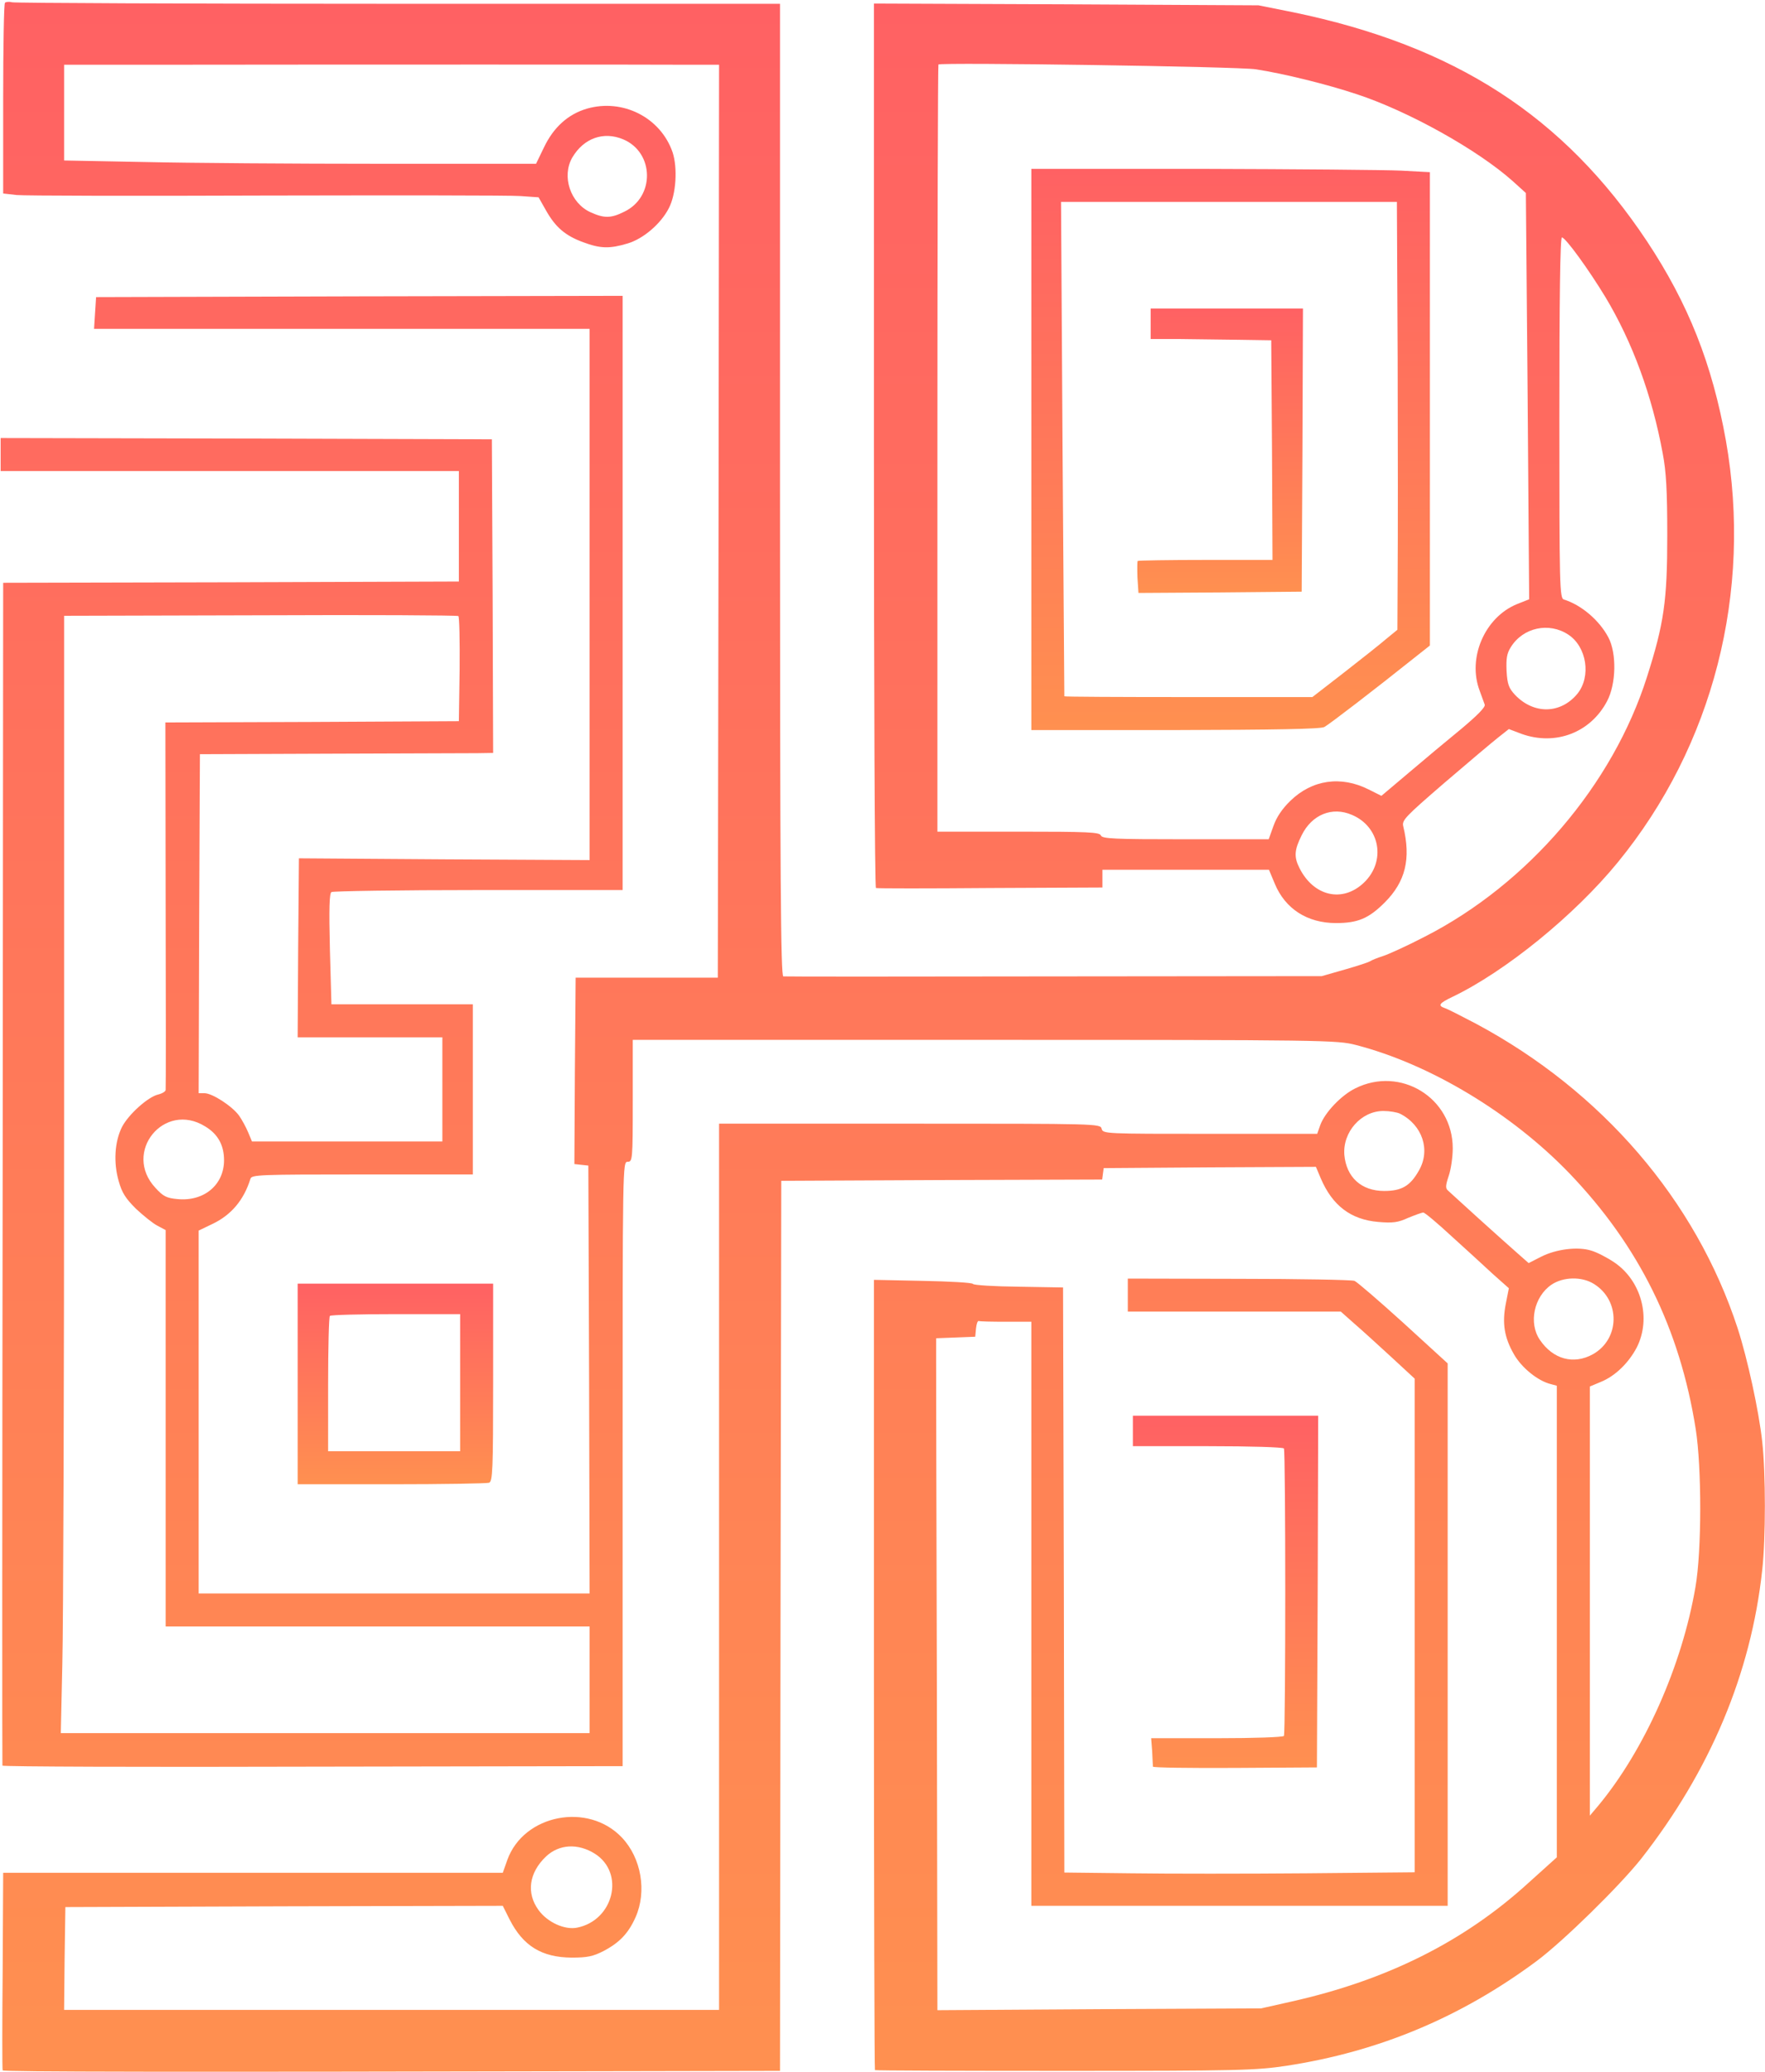 <?xml version="1.0" encoding="UTF-8"?> <svg xmlns="http://www.w3.org/2000/svg" width="927" height="1088" viewBox="0 0 927 1088" fill="none"><path d="M2.601 1.467C2.067 2 1.667 24.8 1.667 52V101.6L8.734 102.4C12.467 102.8 71.534 102.934 139.667 102.667C207.934 102.534 267.934 102.534 273.267 102.934L282.867 103.6L286.867 110.667C291.801 119.334 296.867 123.734 306.334 127.2C315.267 130.534 320.201 130.667 329.534 127.867C337.801 125.467 347.134 117.467 351.267 109.334C355.134 102 355.934 88.134 353.267 80C347.001 61.734 327.134 51.6 308.201 57.067C298.334 60 290.734 66.8 285.667 77.467L281.534 86H199.801C154.867 86 99.134 85.6 75.934 85.067L33.667 84.267V59.067V34H75.401C176.467 33.867 351.534 33.867 364.067 34H377.667L377.401 273.6L377.001 513.334H339.667H302.334L301.934 562.267L301.667 611.2L305.267 611.6L309.001 612L309.401 724.4L309.667 836.667H207.001H104.334V741.334V646.134L111.534 642.667C121.401 638 128.067 630.134 131.534 618.934C132.201 616.8 136.201 616.667 190.334 616.667H248.334V572V527.334H211.267H174.067L173.267 498.4C172.734 476.934 173.001 469.067 174.067 468.4C175.001 467.867 209.667 467.334 251.401 467.334H327.001V311.334V155.334L188.734 155.6L50.467 156L49.934 164.267L49.401 172.667H179.534H309.667V312.134V451.6L233.401 451.2L157.001 450.667L156.601 497.6L156.334 544.667H194.334H232.334V572V599.334H182.334H132.334L130.334 594.534C129.267 592 127.134 588 125.534 585.734C121.934 580.8 111.534 574 107.401 574H104.334L104.601 484.934L105.001 396L173.667 395.734C211.401 395.6 246.067 395.467 250.734 395.467L259.001 395.334L258.734 312.934L258.334 230.667L129.401 230.267L0.334 230V238.667V247.334H120.734H241.001V276.267V305.334L121.401 305.734L1.667 306L1.401 616C1.134 786.534 1.134 926.4 1.267 927.067C1.534 927.6 74.867 927.867 164.334 927.6L327.001 927.334V768.667C327.001 610.934 327.001 610 329.667 610C332.201 610 332.334 609.067 332.334 578V546H517.134C696.734 546 702.201 546.134 712.067 548.667C751.001 558.667 793.934 584.534 824.334 616.134C860.867 654.267 882.201 697.467 890.601 750.267C893.801 770.667 893.801 814.267 890.467 833.334C883.401 874.667 863.667 918.934 839.401 948.134L835.001 953.334V840.667V728L840.734 725.6C848.334 722.534 855.401 715.6 859.667 707.467C867.401 692.134 862.067 672.4 847.801 662.8C844.067 660.267 838.601 657.467 835.801 656.667C828.734 654.4 817.267 655.867 809.401 659.867L802.867 663.2L797.267 658.267C794.201 655.6 785.134 647.467 777.001 640.134C769.001 632.8 761.534 626.134 760.601 625.2C759.134 624 759.134 622.667 760.867 617.467C762.067 614 763.001 607.467 763.001 602.934C763.001 576.4 735.534 559.6 711.801 571.467C704.467 575.067 695.801 584.134 693.401 590.8L691.801 595.334H635.534C580.467 595.334 579.267 595.334 578.601 592.667C577.934 590 576.734 590 477.801 590H377.667V822.667V1055.33H205.667H33.667L33.934 1028.27L34.334 1001.33L149.134 1000.93L264.067 1000.67L267.667 1007.87C274.734 1021.73 284.467 1027.73 300.201 1027.87C308.601 1027.87 311.534 1027.2 317.001 1024.4C325.401 1020 330.067 1015.07 333.801 1006.67C339.801 993.2 336.867 975.6 326.601 964.8C308.867 946.134 275.134 952.667 266.467 976.534L264.067 983.334H132.867H1.667L1.401 1034.67C1.134 1062.93 1.134 1086.4 1.401 1087.07C1.667 1087.87 87.934 1088 336.601 1087.47L409.667 1087.33L409.934 853.734L410.334 620L494.601 619.6L578.867 619.334L579.267 616.267L579.667 613.334L635.401 612.934L691.134 612.667L693.667 618.667C699.801 633.067 709.534 640.4 723.934 641.6C731.534 642.267 734.334 641.867 739.534 639.467C743.134 638 746.734 636.667 747.534 636.667C748.334 636.667 755.001 642.267 762.334 649.067C769.667 655.734 779.534 664.667 784.067 668.934L792.467 676.4L790.867 684.534C788.867 694.8 790.067 702.267 795.134 711.067C799.134 718.134 807.801 725.2 814.734 726.8L817.667 727.6V851.334V975.2L802.867 988.534C769.001 1019.47 728.334 1039.73 678.334 1050.93L662.334 1054.53L577.401 1054.93L492.334 1055.47L492.067 891.467C491.801 801.2 491.667 721.734 491.667 714.934V702.667L501.934 702.267L512.201 701.867L512.601 697.6C512.867 695.2 513.401 693.467 514.067 693.6C514.601 693.867 521.001 694 528.334 694H541.667V847.334V1000.67H651.001H760.334V858.267V715.867L737.134 694.667C724.334 683.067 712.734 673.067 711.401 672.534C710.067 672 682.734 671.467 650.734 671.467L592.334 671.334V680V688.667H648.334H704.201L711.267 694.934C715.134 698.267 723.934 706.267 730.734 712.534L743.001 723.867V853.467V983.067L686.067 983.6C654.601 983.867 613.267 983.867 594.067 983.6L559.001 983.2L558.734 829.6L558.334 676L535.001 675.6C522.201 675.467 511.401 674.8 511.001 674.134C510.601 673.467 498.734 672.8 484.601 672.534L459.001 672V879.2C459.001 993.2 459.267 1086.67 459.534 1086.93C459.801 1087.2 504.601 1087.33 559.134 1087.33C651.267 1087.33 659.534 1087.07 675.667 1084.67C724.334 1077.2 767.267 1059.2 807.001 1029.73C821.134 1019.2 850.601 990.267 861.934 976C898.201 929.734 919.667 878.667 925.534 824.4C927.401 807.734 927.401 773.6 925.534 756.934C923.801 740.934 917.801 713.334 912.601 697.334C890.601 630.134 841.401 572.934 775.134 537.467C767.534 533.467 760.201 529.734 758.867 529.334C755.001 528 755.801 526.8 762.734 523.467C790.601 510.134 827.001 480.534 849.667 452.8C899.801 391.6 920.467 310.8 906.467 231.334C899.267 191.067 886.734 159.467 865.001 126.667C821.267 60.934 764.201 24 679.001 6.4L661.001 2.8L560.067 2.267L459.001 1.867V233.867C459.001 361.467 459.401 466 460.067 466.267C460.601 466.534 487.534 466.534 520.067 466.267L579.001 466V461.334V456.667H622.734H666.467L669.534 464C675.001 477.2 686.601 484.667 701.667 484.667C713.134 484.667 718.867 482.267 727.267 473.867C738.201 462.934 741.134 450.934 737.001 433.867C736.201 430.667 738.067 428.8 758.601 411.067C770.867 400.534 783.534 389.867 786.734 387.334L792.467 382.8L799.134 385.334C817.001 391.734 835.401 384.667 844.067 368.134C848.867 359.067 849.134 342.934 844.734 334.667C839.934 325.6 830.467 317.6 821.401 314.8C819.134 314.134 819.001 308.4 819.001 219.334C819.001 157.6 819.401 124.667 820.334 124.667C822.201 124.667 834.467 141.6 843.267 156.134C857.401 179.734 867.667 207.6 873.267 238C875.134 247.734 875.667 257.734 875.667 281.334C875.667 315.467 873.934 327.467 865.001 355.467C847.001 412.134 802.467 464.134 748.467 491.734C739.267 496.534 729.267 501.067 726.334 502C723.401 502.934 720.467 504.134 719.667 504.667C719.001 505.2 712.867 507.2 706.334 509.067L694.201 512.534L553.667 512.667C476.334 512.8 412.201 512.8 411.401 512.667C410.067 512.667 409.667 460.667 409.667 257.334V2H209.401C99.134 2 7.801 1.6 6.334 1.2C4.867 0.8 3.134 0.934 2.601 1.467ZM659.667 36.4C674.334 38.667 697.001 44.267 712.601 49.467C739.801 58.4 776.067 78.667 794.467 95.067L801.401 101.334L802.334 208L803.134 314.667L796.734 317.2C779.801 324.134 770.601 345.467 777.134 362.667C778.201 365.6 779.401 368.934 779.801 370C780.201 371.334 775.801 375.734 767.534 382.667C760.334 388.534 748.067 398.8 740.067 405.6L725.534 417.867L718.867 414.534C704.334 407.2 689.134 409.334 677.667 420.534C673.401 424.667 670.467 429.067 668.867 433.6L666.334 440.667H622.601C585.001 440.667 578.867 440.4 578.201 438.667C577.534 436.934 571.401 436.667 534.867 436.667H492.334V235.6C492.334 124.934 492.601 34.134 492.867 33.867C494.067 32.667 650.867 34.934 659.667 36.4ZM327.401 73.2C343.667 80.134 344.067 103.467 327.801 111.2C320.867 114.667 317.267 114.667 310.201 111.467C299.534 106.667 294.867 92.534 300.601 82.667C306.601 72.534 317.001 68.8 327.401 73.2ZM241.401 351.467L241.001 378.667L163.934 379.067L86.867 379.334L87.001 475.067C87.134 527.6 87.134 571.334 87.001 572.267C87.001 573.067 85.267 574.134 83.134 574.667C77.801 575.867 67.534 585.067 64.067 591.734C60.201 599.467 59.534 610.4 62.334 620.134C64.067 626.4 66.067 629.334 71.401 634.667C75.267 638.267 80.334 642.4 82.734 643.6L87.001 645.867V750V854H198.334H309.667V882V910H170.734H31.934L32.734 873.734C33.267 853.867 33.667 721.867 33.667 580.4V323.334L136.734 323.067C193.267 322.8 240.067 323.067 240.734 323.467C241.267 323.867 241.534 336.4 241.401 351.467ZM823.667 333.2C833.401 339.6 835.801 355.2 828.467 364.267C819.667 374.934 805.534 375.2 795.667 364.8C792.467 361.334 791.667 359.334 791.267 352.267C791.001 345.734 791.401 343.067 793.534 339.734C799.934 329.467 813.534 326.534 823.667 333.2ZM710.067 427.867C724.867 434.134 728.067 452.267 716.334 463.467C705.134 474.134 689.934 470.667 682.467 455.734C679.534 449.867 679.801 446.267 683.667 438.534C689.001 427.734 699.667 423.334 710.067 427.867ZM735.401 584.8C747.134 590.8 751.401 603.867 745.267 614.534C740.734 622.667 736.201 625.334 727.001 625.334C715.001 625.334 707.134 618.134 706.067 606.4C705.134 594.4 714.867 583.334 726.601 583.334C729.801 583.334 733.801 584 735.401 584.8ZM107.801 591.467C114.467 595.467 117.667 601.334 117.667 609.2C117.667 622.134 107.134 630.934 93.267 629.6C87.534 629.067 85.801 628.267 81.667 623.734C64.201 605.067 86.201 578 107.801 591.467ZM837.134 674.134C851.134 682.8 850.867 703.067 836.601 711.067C826.467 716.667 815.667 713.734 808.734 703.467C802.734 694.667 805.667 680.8 814.867 674.534C821.001 670.4 830.734 670.134 837.134 674.134ZM312.467 973.334C328.334 983.467 322.334 1008.27 303.134 1012.13C296.601 1013.47 287.534 1009.33 282.867 1002.93C276.334 994 277.801 983.334 286.734 974.8C293.667 968.267 303.534 967.734 312.467 973.334Z" fill="url(#paint0_linear_110_101)"></path><path d="M541.668 236.001V383.334H617.135C669.535 383.201 693.535 382.801 695.535 381.734C698.068 380.401 722.201 361.867 742.735 345.467L751.001 338.934V214.667V90.401L736.068 89.601C727.801 89.201 680.601 88.801 631.401 88.667H541.668V236.001ZM734.068 188.267C734.201 233.601 734.201 284.134 734.068 300.667L733.935 330.667L728.068 335.467C725.001 338.134 714.868 346.134 705.801 353.201L689.268 366.001H624.201C588.335 366.001 559.001 365.867 559.001 365.601C559.001 365.467 558.601 306.934 558.068 235.601L557.268 106.001H645.535H733.668L734.068 188.267Z" fill="url(#paint1_linear_110_101)"></path><path d="M604.333 170.001V178.001H618.733C626.6 178.134 640.867 178.267 650.333 178.401L667.667 178.667L668.067 236.267L668.333 294.001H633.267C613.933 294.001 597.8 294.267 597.533 294.534C597.267 294.801 597.267 298.801 597.4 303.201L597.933 311.334L640.733 311.067L683.667 310.667L684.067 236.267L684.333 162.001H644.333H604.333V170.001Z" fill="url(#paint2_linear_110_101)"></path><path d="M156.334 726.667V779.334H205.534C232.601 779.334 255.667 778.934 256.867 778.534C258.734 777.867 259.001 771.867 259.001 725.867V674.001H207.667H156.334V726.667ZM241.667 726.001V762.001H207.001H172.334V726.934C172.334 707.601 172.734 691.334 173.267 690.934C173.667 690.401 189.267 690.001 207.934 690.001H241.667V726.001Z" fill="url(#paint3_linear_110_101)"></path><path d="M595 751.333V759.333H634.2C657.133 759.333 673.8 759.867 674.333 760.533C675.267 762.267 675.267 909.733 674.333 911.467C673.8 912.133 659 912.667 639.133 912.667H604.6L605.133 919.6C605.267 923.467 605.533 927.067 605.533 927.6C605.667 928.133 625 928.4 648.733 928.267L691.667 928L692.067 835.6L692.333 743.333H643.667H595V751.333Z" fill="url(#paint4_linear_110_101)"></path><defs><linearGradient id="paint0_linear_110_101" x1="463.634" y1="0.968" x2="463.634" y2="1087.79" gradientUnits="userSpaceOnUse"><stop stop-color="#FF6163"></stop><stop offset="1" stop-color="#FF9050"></stop></linearGradient><linearGradient id="paint1_linear_110_101" x1="646.335" y1="88.667" x2="646.335" y2="383.334" gradientUnits="userSpaceOnUse"><stop stop-color="#FF6163"></stop><stop offset="1" stop-color="#FF9050"></stop></linearGradient><linearGradient id="paint2_linear_110_101" x1="640.823" y1="162.001" x2="640.823" y2="311.334" gradientUnits="userSpaceOnUse"><stop stop-color="#FF6163"></stop><stop offset="1" stop-color="#FF9050"></stop></linearGradient><linearGradient id="paint3_linear_110_101" x1="207.667" y1="674.001" x2="207.667" y2="779.334" gradientUnits="userSpaceOnUse"><stop stop-color="#FF6163"></stop><stop offset="1" stop-color="#FF9050"></stop></linearGradient><linearGradient id="paint4_linear_110_101" x1="643.667" y1="743.333" x2="643.667" y2="928.301" gradientUnits="userSpaceOnUse"><stop stop-color="#FF6163"></stop><stop offset="1" stop-color="#FF9050"></stop></linearGradient></defs></svg> 